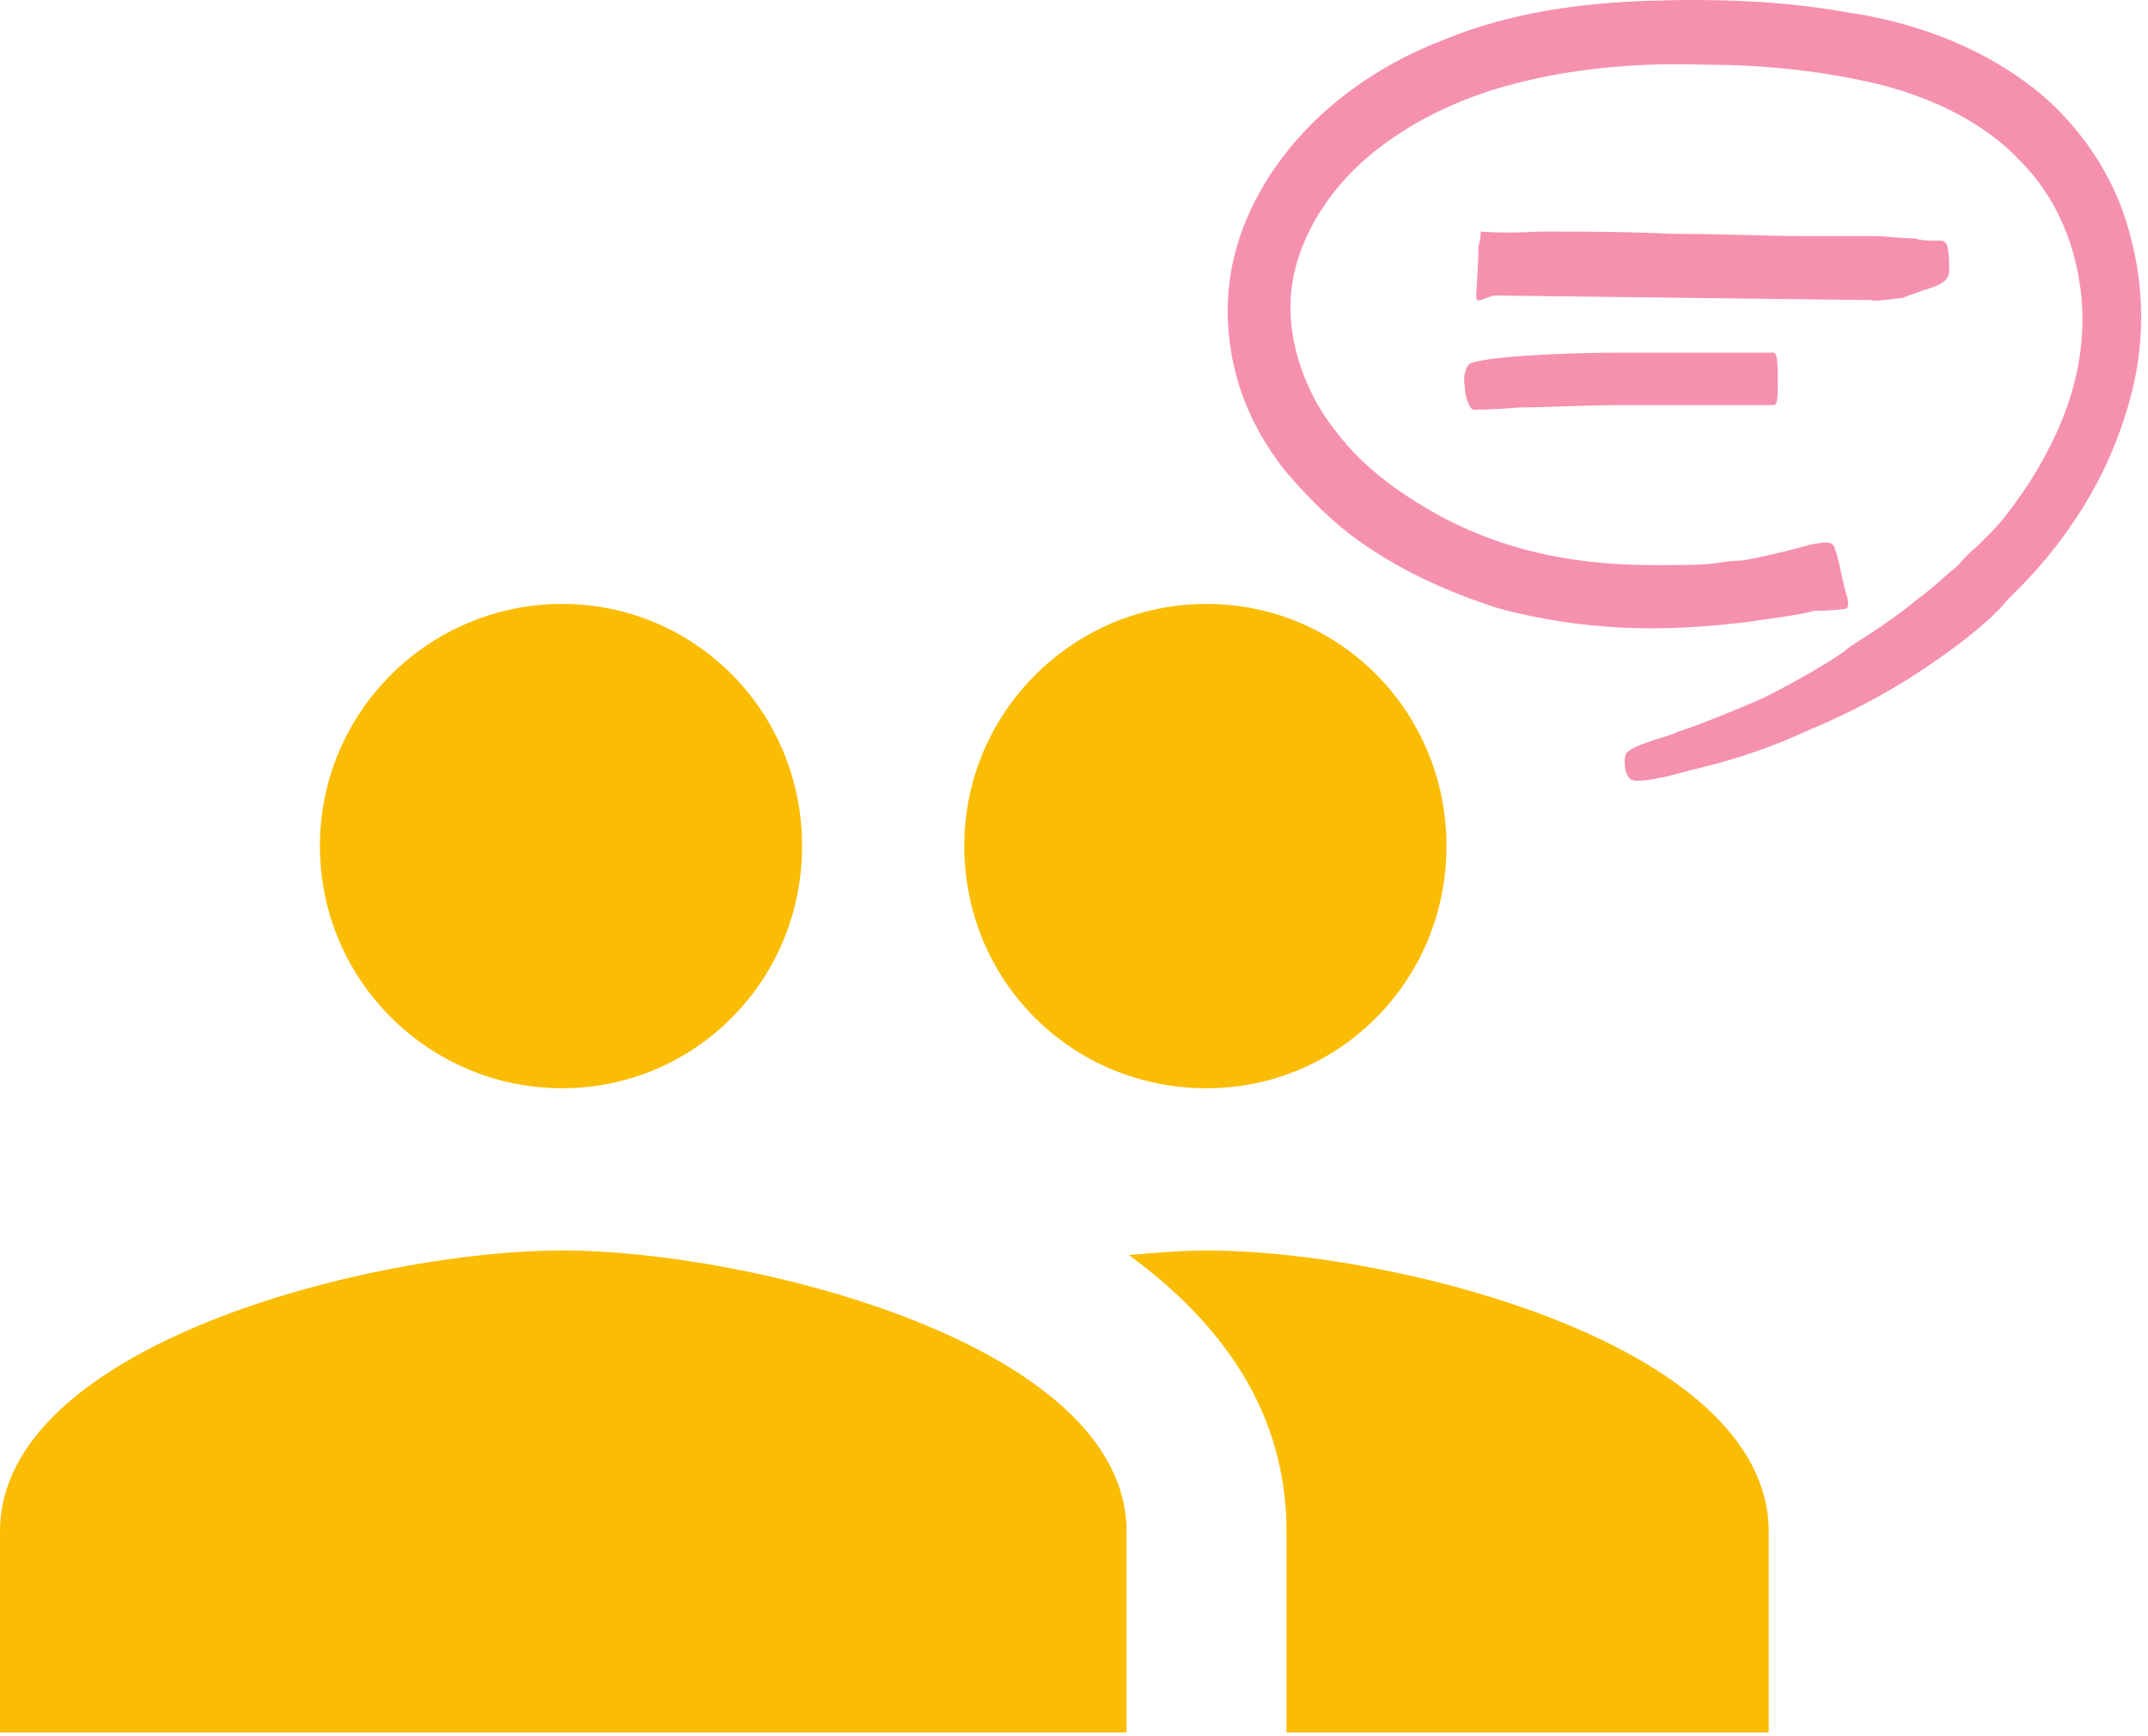 <svg width="94" height="76" viewBox="0 0 94 76" fill="none" xmlns="http://www.w3.org/2000/svg">
<path d="M52.8 47.635C58.6 47.635 63.3 42.935 63.3 37.035C63.3 31.135 58.6 26.435 52.8 26.435C47 26.435 42.2 31.135 42.2 37.035C42.2 42.935 46.9 47.635 52.8 47.635ZM24.6 47.635C30.4 47.635 35.1 42.935 35.1 37.035C35.1 31.135 30.4 26.435 24.6 26.435C18.8 26.435 14 31.135 14 37.035C14 42.935 18.8 47.635 24.6 47.635ZM24.6 54.735C16.4 54.735 0 58.835 0 67.035V75.835H49.3V67.035C49.3 58.835 32.8 54.735 24.6 54.735ZM52.8 54.735C51.8 54.735 50.6 54.835 49.4 54.935C53.5 57.935 56.3 61.835 56.3 67.035V75.835H77.4V67.035C77.4 58.835 61 54.735 52.8 54.735Z" fill="#FBBC04"/>
<path d="M80.801 26.635C80.901 26.635 80.901 26.235 80.801 26.035C80.601 25.335 80.401 24.035 80.201 23.835C80.001 23.635 79.401 23.835 79.201 23.835C79.001 23.935 76.501 24.535 76.201 24.535C76.201 24.535 75.801 24.535 75.201 24.635C74.601 24.735 73.601 24.735 72.501 24.735C70.201 24.735 66.801 24.535 63.301 22.735C61.601 21.835 59.801 20.635 58.501 18.935C57.201 17.335 56.301 15.035 56.501 12.835C56.701 10.635 58.001 8.435 59.901 6.835C61.801 5.235 64.201 4.135 66.801 3.535C69.301 2.935 72.101 2.735 74.701 2.835C77.301 2.835 80.001 3.135 82.401 3.735C84.701 4.335 86.901 5.435 88.401 7.035C89.901 8.535 90.701 10.435 91.001 12.335C91.601 16.135 90.001 19.235 88.801 21.135C88.201 22.035 87.601 22.835 87.201 23.235C87.001 23.435 86.801 23.635 86.701 23.735C86.601 23.835 86.501 23.935 86.501 23.935C86.501 23.935 86.101 24.235 85.701 24.735C85.201 25.135 84.601 25.735 83.901 26.235C82.601 27.335 81.001 28.235 80.801 28.435C80.601 28.635 79.001 29.635 77.201 30.535C75.401 31.335 73.501 32.035 73.401 32.035C73.101 32.235 71.601 32.535 71.201 32.935C71.001 33.135 71.101 34.035 71.401 34.135C71.601 34.235 72.301 34.135 72.701 34.035C72.801 34.035 73.501 33.835 74.701 33.535C75.901 33.235 77.501 32.735 79.201 31.935C80.901 31.235 82.601 30.335 84.101 29.335C85.601 28.335 86.901 27.335 87.701 26.435C88.001 26.035 89.601 24.735 91.201 22.135C92.001 20.835 92.801 19.135 93.301 17.135C93.801 15.135 93.901 12.735 93.201 10.235C92.601 7.835 91.001 5.335 88.701 3.635C86.401 1.935 83.601 0.935 80.801 0.535C78.001 0.035 75.101 -0.065 72.101 0.035C69.201 0.135 66.101 0.535 63.201 1.735C60.301 2.835 57.601 4.735 55.801 7.335C54.901 8.635 54.201 10.135 53.901 11.735C53.601 13.335 53.701 14.935 54.101 16.435C54.501 17.935 55.201 19.235 56.101 20.435C57.001 21.535 58.001 22.535 59.001 23.335C61.101 24.935 63.401 25.935 65.601 26.635C70.101 27.835 73.801 27.535 76.401 27.235C77.701 27.035 78.701 26.935 79.401 26.735C80.401 26.735 80.801 26.635 80.801 26.635Z" fill="#F591AF"/>
<path d="M64.802 10.135C64.802 10.135 64.802 10.535 64.701 10.735C64.701 11.535 64.602 12.735 64.602 12.935C64.602 13.235 64.701 13.135 64.802 13.135C64.802 13.135 65.302 12.935 65.402 12.935C65.502 12.935 81.402 13.135 81.902 13.135C81.902 13.235 83.201 13.035 83.302 13.035C83.401 12.935 84.802 12.535 84.902 12.435C85.002 12.335 85.201 12.335 85.302 11.935C85.302 11.735 85.302 10.935 85.201 10.735C85.201 10.635 85.002 10.535 85.002 10.535C85.002 10.535 84.902 10.535 84.602 10.535C84.402 10.535 84.102 10.535 83.802 10.435C83.201 10.435 82.502 10.335 82.102 10.335C81.902 10.335 80.802 10.335 79.102 10.335C77.402 10.335 75.302 10.235 73.201 10.235C71.102 10.135 69.002 10.135 67.402 10.135C65.802 10.235 64.802 10.135 64.802 10.135Z" fill="#F591AF"/>
<path d="M77.602 17.735C77.802 17.735 77.801 17.335 77.801 16.735C77.801 16.035 77.802 15.435 77.602 15.435C77.302 15.435 74.302 15.435 71.102 15.435C68.001 15.435 64.801 15.635 64.301 15.935C64.201 16.035 64.001 16.335 64.102 16.935C64.102 17.335 64.302 17.935 64.501 17.935C64.602 17.935 65.302 17.935 66.501 17.835C67.701 17.835 69.301 17.735 70.801 17.735C74.001 17.735 77.302 17.735 77.602 17.735Z" fill="#F591AF"/>
</svg>
